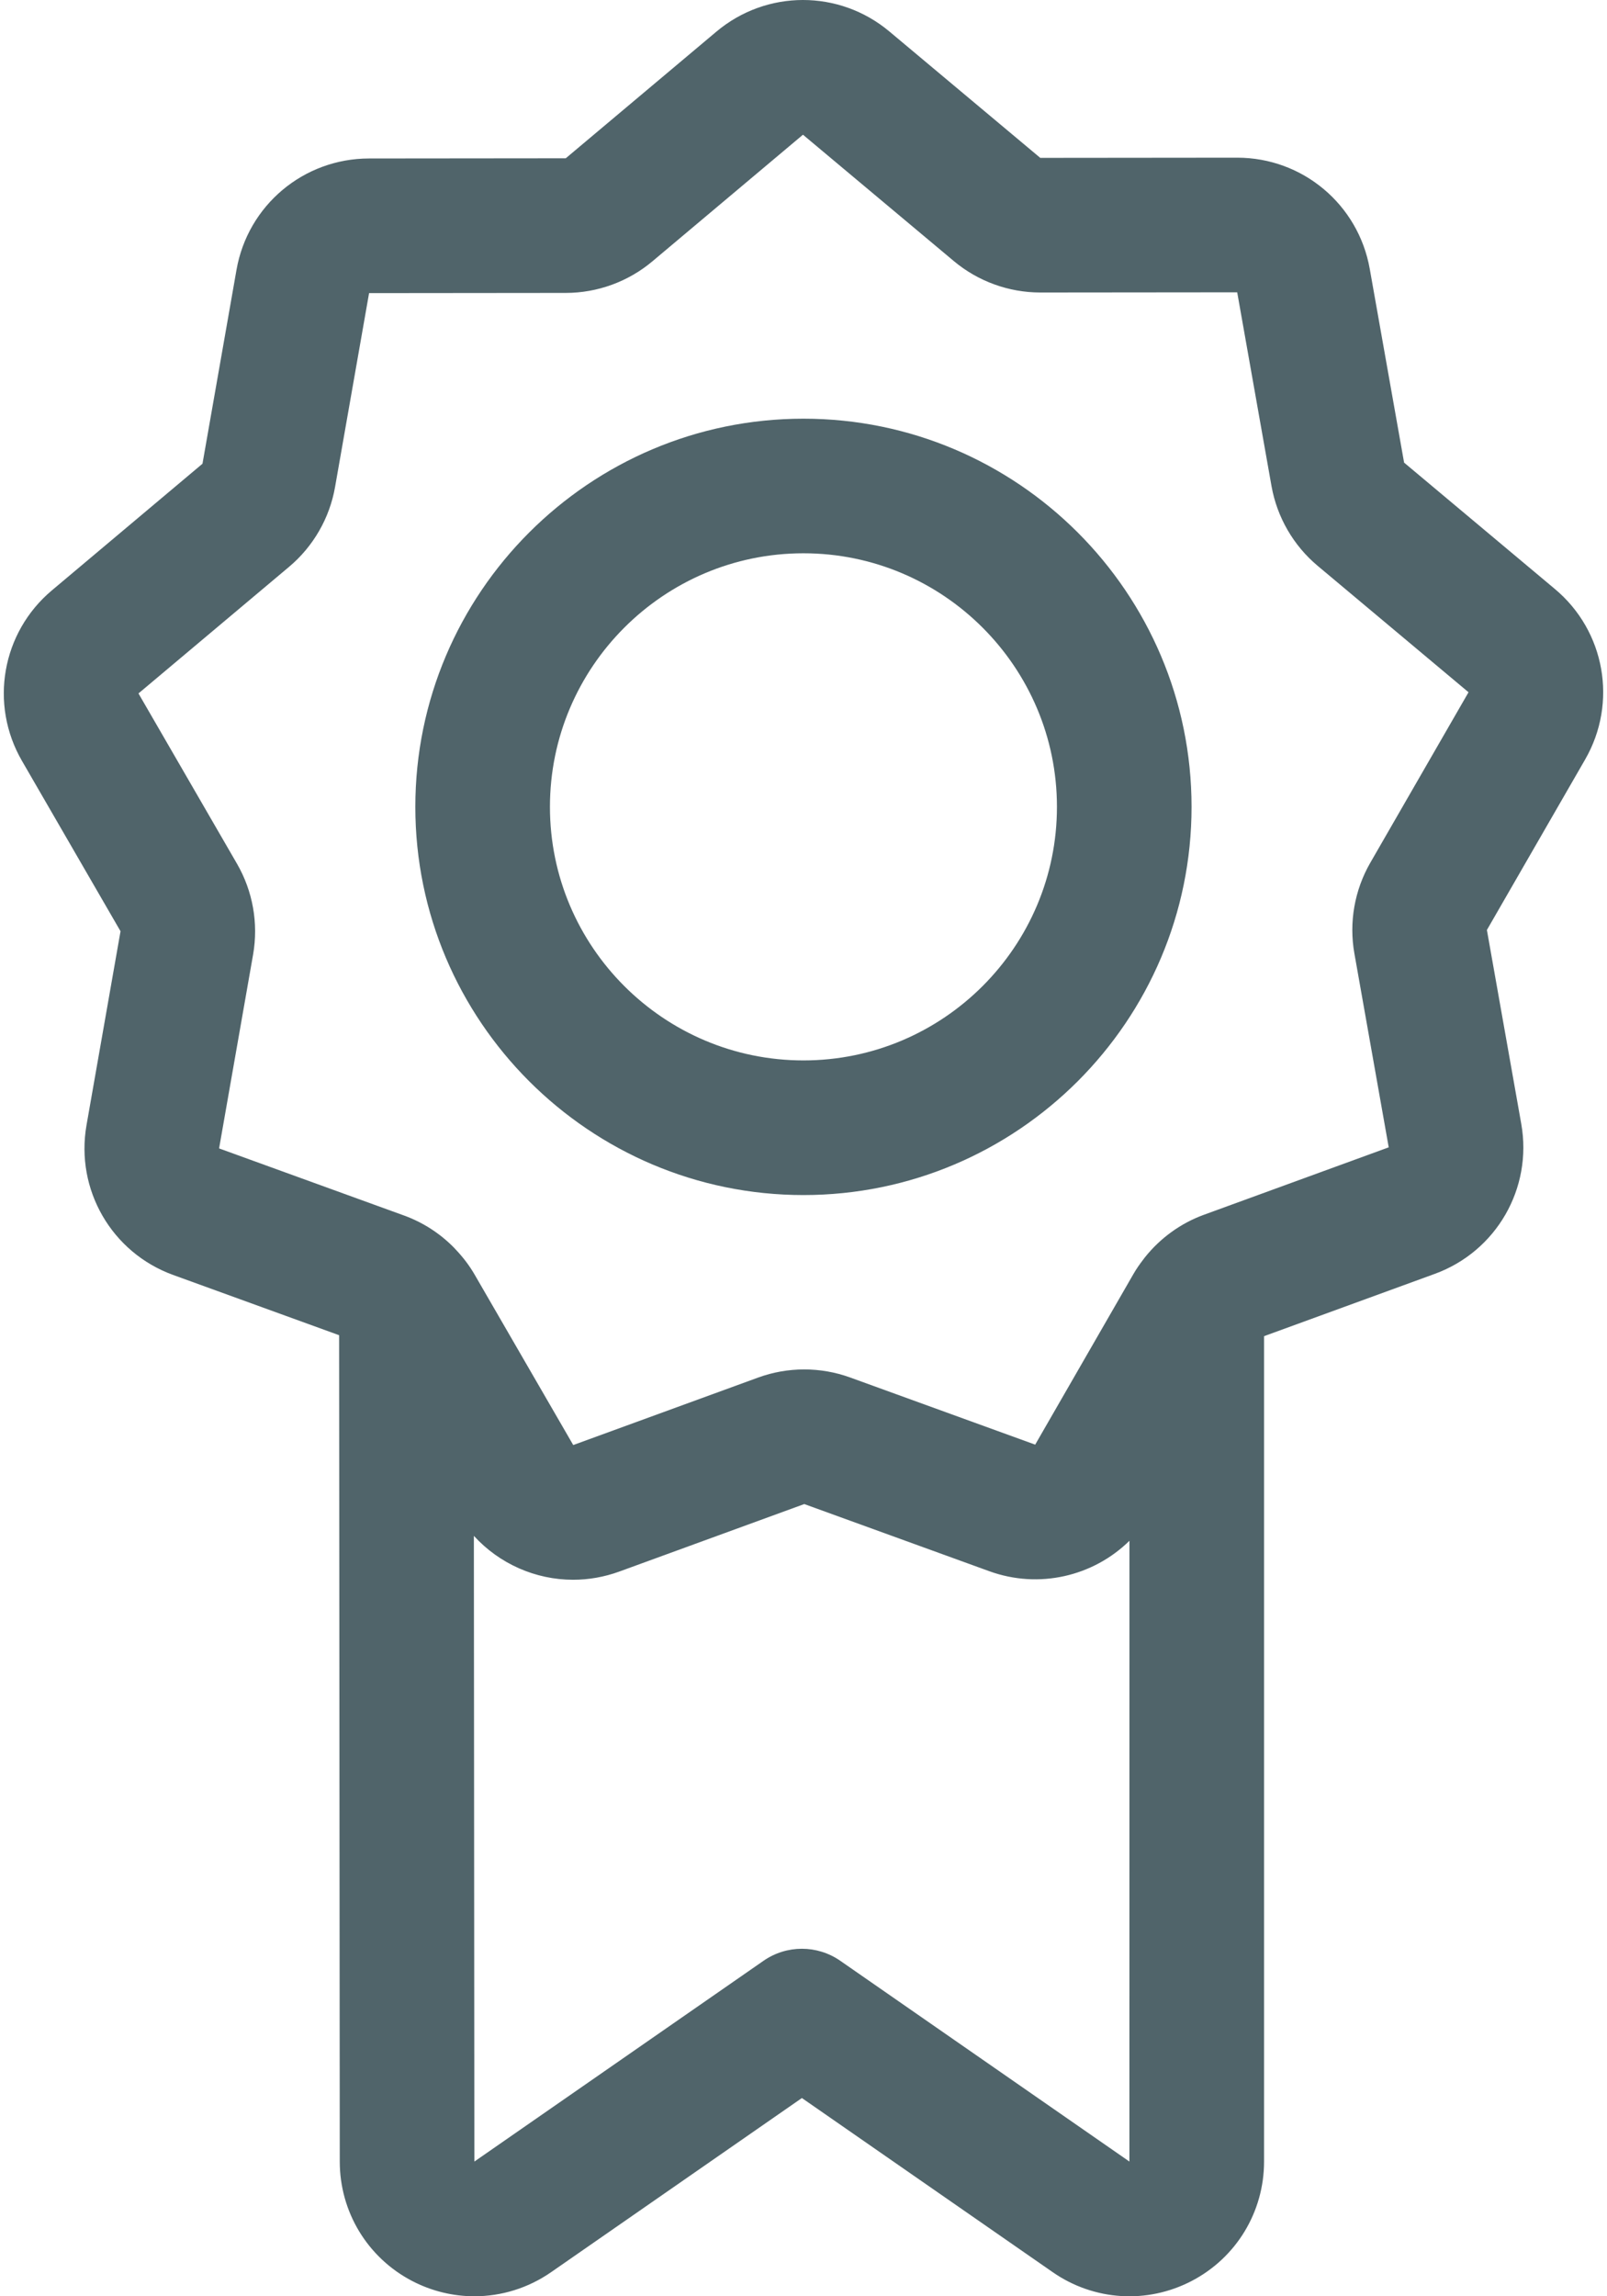 <svg width="42" height="60" viewBox="0 0 42 60" fill="none" xmlns="http://www.w3.org/2000/svg">
<path d="M40.639 15.391L36.697 12.088L35.799 7.024C35.5 5.341 34.044 4.12 32.335 4.12C32.334 4.12 32.333 4.12 32.332 4.12L27.188 4.125L23.245 0.823C21.934 -0.276 20.032 -0.274 18.723 0.827L14.786 4.136L9.643 4.141C7.932 4.143 6.476 5.367 6.181 7.051L5.292 12.117L1.355 15.427C0.046 16.527 -0.283 18.401 0.574 19.881L3.15 24.333L2.261 29.399C1.966 31.084 2.918 32.73 4.526 33.314L8.863 34.888L8.88 56.48C8.88 57.794 9.603 58.989 10.767 59.598C11.282 59.867 11.841 60 12.399 60C13.102 60 13.802 59.788 14.404 59.37L20.958 54.82L27.513 59.37C28.592 60.12 29.985 60.207 31.149 59.598C32.314 58.989 33.037 57.794 33.037 56.48V34.913L37.502 33.284C39.108 32.697 40.058 31.049 39.759 29.365L38.861 24.3L41.429 19.844C42.283 18.362 41.951 16.489 40.639 15.391ZM21.961 51.234C21.358 50.815 20.558 50.815 19.955 51.234L12.398 56.48C12.398 56.479 12.398 56.479 12.398 56.479L12.385 40.131C13.055 40.865 14 41.278 14.979 41.278C15.382 41.278 15.791 41.208 16.188 41.063L21.02 39.3L25.854 41.054C27.155 41.526 28.573 41.189 29.519 40.259L29.518 56.48L21.961 51.234ZM35.813 22.544C35.401 23.26 35.253 24.101 35.398 24.915L36.295 29.979L31.463 31.742C30.858 31.963 30.328 32.349 29.928 32.847C29.909 32.87 29.892 32.894 29.874 32.918C29.783 33.037 29.697 33.16 29.622 33.291L27.055 37.748C27.055 37.748 27.055 37.748 27.054 37.747L22.22 35.993C21.443 35.711 20.589 35.712 19.813 35.995L14.982 37.758L12.406 33.307C12.268 33.067 12.1 32.849 11.912 32.651C11.895 32.632 11.879 32.613 11.861 32.596C11.497 32.227 11.054 31.94 10.561 31.761L5.726 30.007L6.615 24.941C6.757 24.127 6.608 23.286 6.195 22.571L3.619 18.119L7.556 14.81C8.188 14.279 8.615 13.538 8.757 12.725L9.646 7.659L14.789 7.654C15.615 7.653 16.418 7.36 17.05 6.829L20.986 3.52L24.929 6.822C25.561 7.351 26.364 7.643 27.189 7.643H27.192L32.335 7.638L33.232 12.703C33.377 13.515 33.805 14.255 34.438 14.785L38.381 18.088L35.813 22.544Z" fill="#50646A"/>
<path d="M20.999 10.94C15.406 10.94 10.855 15.49 10.855 21.083C10.855 26.676 15.406 31.226 20.999 31.226C26.592 31.226 31.142 26.676 31.142 21.083C31.142 15.49 26.592 10.94 20.999 10.94ZM20.999 27.708C17.346 27.708 14.373 24.736 14.373 21.083C14.373 17.43 17.346 14.457 20.999 14.457C24.652 14.457 27.624 17.43 27.624 21.083C27.624 24.736 24.652 27.708 20.999 27.708Z" fill="#50646A"/>
</svg>
